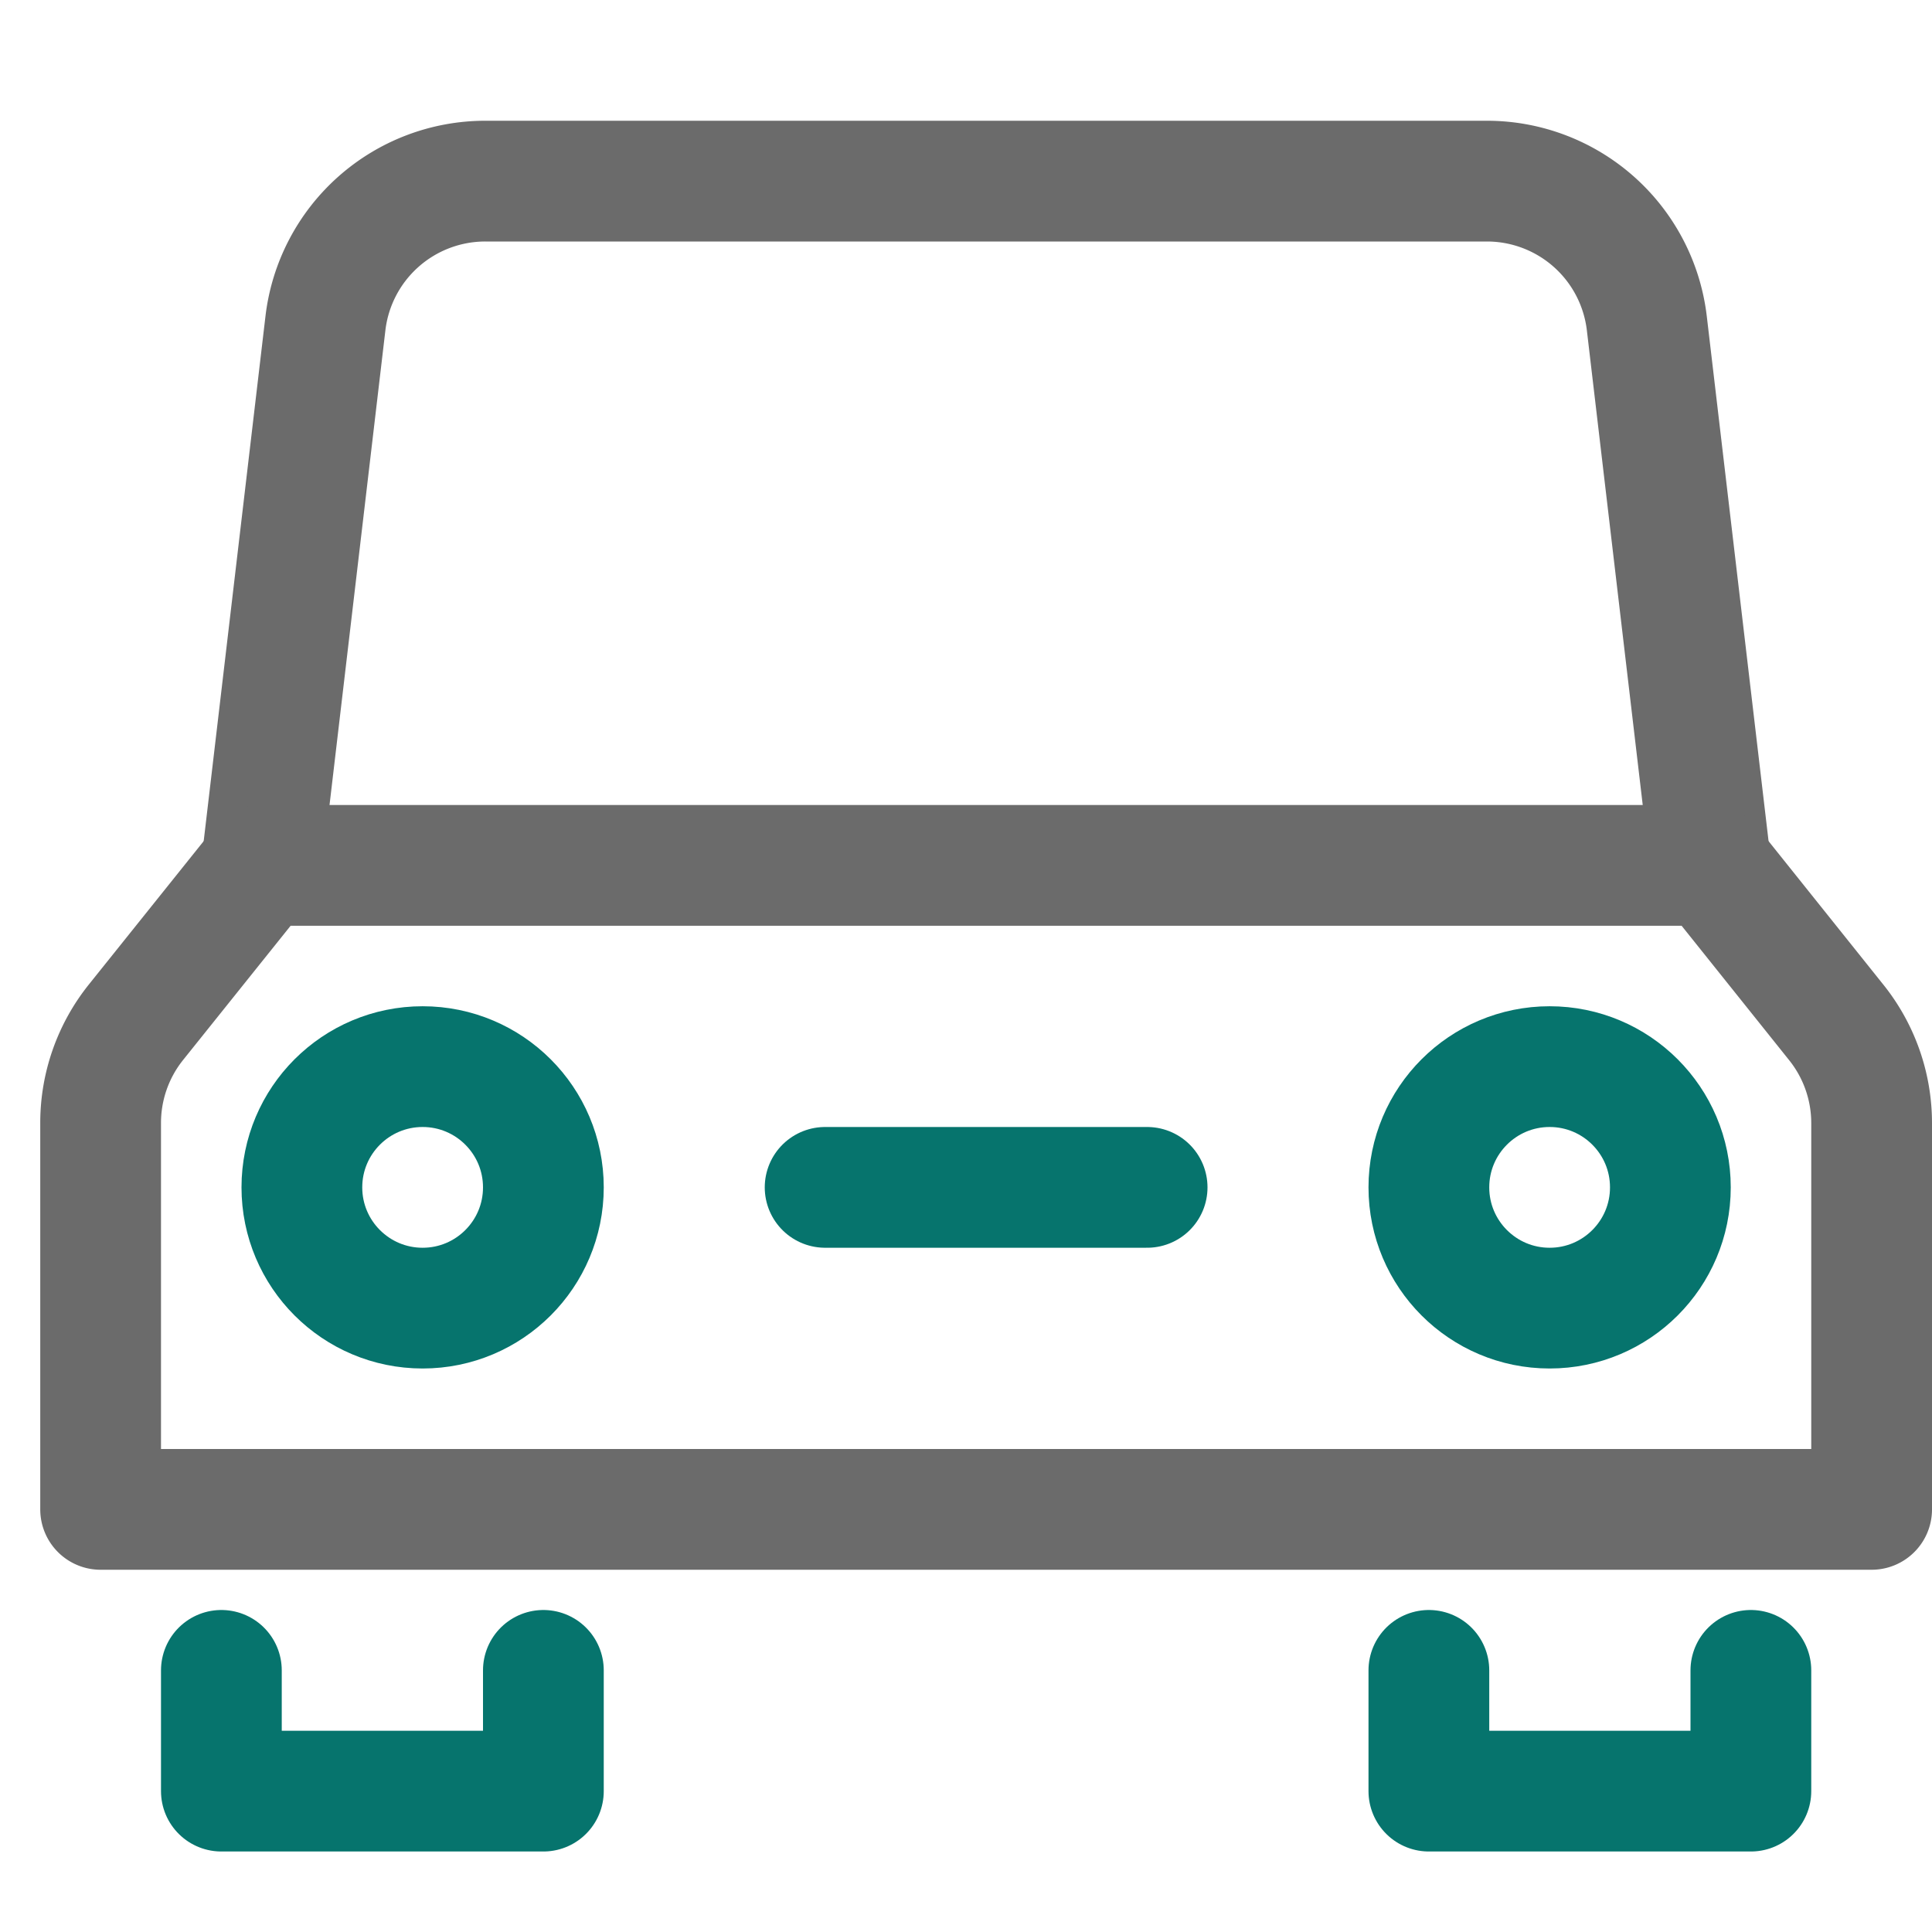 <svg xmlns="http://www.w3.org/2000/svg" height="48" width="48" viewBox="0 0 48 48"><g stroke-linecap="round" stroke-width="3" fill="none" stroke="#6b6b6b" stroke-linejoin="round" class="nc-icon-wrapper" transform="translate(0.5 0.5)"><path data-cap="butt" d="M42,21,40.415,7.533A4,4,0,0,0,36.443,4H11.557A4,4,0,0,0,7.585,7.533L6,21"></path><polyline points="13 41 13 44 5 44 5 41" stroke="#06746d"></polyline><polyline points="43 41 43 44 35 44 35 41" stroke="#06746d"></polyline><path d="M46,37H2V27.4a4,4,0,0,1,.876-2.5L6,21H42l3.124,3.905A4,4,0,0,1,46,27.4Z"></path><circle cx="38" cy="29" r="3" stroke="#06746d"></circle><circle cx="10" cy="29" r="3" stroke="#06746d"></circle><line x1="20" y1="29" x2="28" y2="29" stroke="#06746d"></line></g></svg>